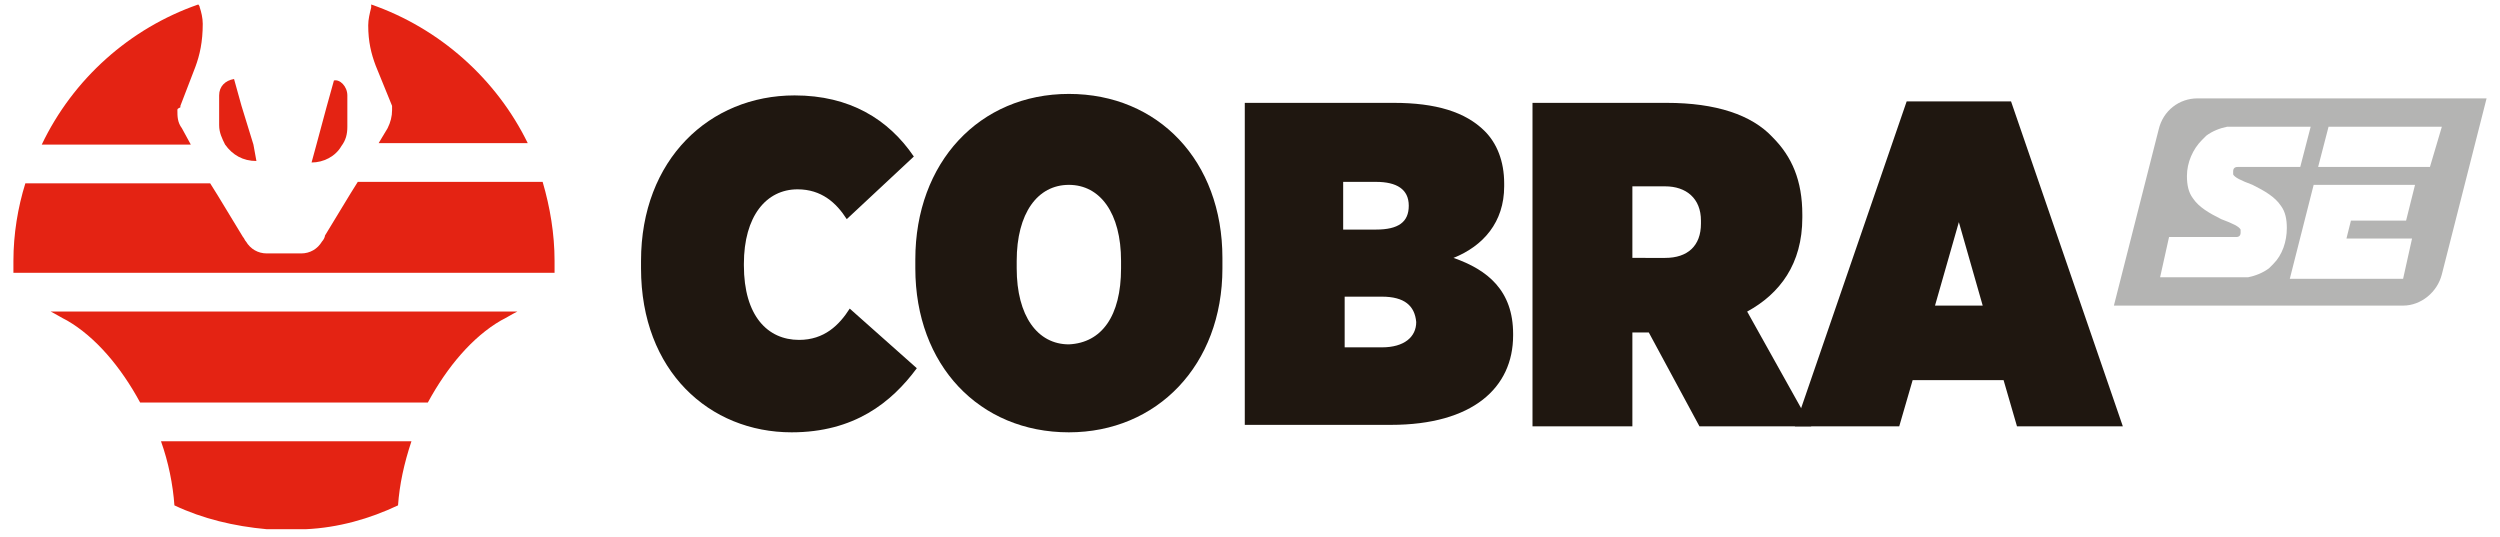 <svg version="1.1" id="Layer_1" xmlns="http://www.w3.org/2000/svg" xmlns:xlink="http://www.w3.org/1999/xlink" x="0px" y="0px" viewBox="0 0 167.7 36" style="enable-background:new 0 0 167.7 36;" xml:space="preserve">
<style type="text/css">
	.st0{fill:#E42313;}
	.st1{fill:#1F1710;}
	.st2{fill:#B4B4B3;}
</style>
<polygon class="st0" points="2352.5,1324.5 2352.5,1324.5 2352.5,1324.5"></polygon>
<polygon class="st0" points="2352.5,1324.5 2352.5,1324.5 2352.5,1324.5"></polygon>
<g>
	<g>
		<path class="st0" d="M11.9,7.4c0,0.4,0,0.8,0.3,1.2l0.6,1.1h-10c2.1-4.4,5.9-7.8,10.5-9.4c0,0,0.1,0.1,0.1,0.2
			c0.1,0.3,0.2,0.7,0.2,1.1c0,1.2-0.2,2.1-0.5,2.9l-1,2.6c0,0,0,0.1,0,0.1c0,0,0,0,0,0C11.9,7.3,11.9,7.3,11.9,7.4z"></path>
		<path class="st0" d="M25.2,4.4c-0.3-0.8-0.5-1.6-0.5-2.7c0-0.4,0.1-0.8,0.2-1.2c0,0,0-0.1,0-0.2c4.6,1.6,8.4,5,10.5,9.3h-10
			L26,8.6c0.2-0.4,0.3-0.8,0.3-1.2c0-0.1,0-0.1,0-0.2c0,0,0,0,0,0c0,0,0-0.1,0-0.1l0,0l0,0L25.2,4.4L25.2,4.4z"></path>
		<path class="st0" d="M37.2,17.5c0,0.3,0,0.6,0,0.8H0.9c0-0.3,0-0.6,0-0.8c0-1.8,0.3-3.6,0.8-5.2h12.4l0.5,0.8l1.7,2.8l0,0
			c0.1,0.1,0.1,0.2,0.2,0.3c0.3,0.5,0.8,0.8,1.4,0.8h2.3c0.6,0,1.1-0.3,1.4-0.8c0.1-0.1,0.2-0.3,0.2-0.4l0,0l1.7-2.8l0.5-0.8h12.4
			C36.9,13.9,37.2,15.7,37.2,17.5z"></path>
		<path class="st0" d="M23.3,6.4v2.1c0,0.5-0.1,0.9-0.4,1.3c-0.4,0.7-1.2,1.1-2,1.1h0l0.3-1.1l0.7-2.6l0.5-1.8
			C22.8,5.3,23.3,5.8,23.3,6.4z"></path>
		<polygon class="st0" points="26.2,7.1 26.2,7.1 26.2,7.1"></polygon>
		<path class="st0" d="M34.7,20.9c-0.4,0.2-0.7,0.4-1.1,0.6c-1.9,1.1-3.6,3.1-4.9,5.5H9.4c-1.3-2.4-3-4.4-4.9-5.5
			c-0.4-0.2-0.7-0.4-1.1-0.6H34.7z"></path>
		<path class="st0" d="M27.6,29.6c-0.5,1.5-0.8,2.9-0.9,4.3c-1.9,0.9-4,1.5-6.2,1.6c-0.2,0-0.3,0-0.4,0c-0.3,0-0.6,0-0.9,0
			c-0.3,0-0.6,0-0.9,0c-0.1,0-0.3,0-0.4,0c-2.2-0.2-4.3-0.7-6.2-1.6c-0.1-1.4-0.4-2.9-0.9-4.3H27.6z"></path>
		<polygon class="st0" points="26.2,7.1 26.2,7.1 26.2,7.1"></polygon>
		<path class="st0" d="M17.2,10.8L17.2,10.8c-0.9,0-1.6-0.4-2.1-1.1c-0.2-0.4-0.4-0.8-0.4-1.3V6.4c0-0.6,0.4-1,1-1.1l0.5,1.8L17,9.7
			L17.2,10.8z"></path>
	</g>
	<path class="st1" d="M43,18v-0.5c0-6.8,4.6-11.1,10.3-11.1c3.7,0,6.3,1.6,8,4.1l-4.5,4.2c-0.7-1.1-1.7-2-3.3-2
		c-2.1,0-3.6,1.8-3.6,5v0.1c0,3.4,1.6,5,3.7,5c1.7,0,2.7-1,3.4-2.1l4.5,4C59.8,27,57.3,29,53.1,29C47.6,29,43,24.9,43,18z"></path>
	<path class="st1" d="M61.4,18v-0.6c0-6.5,4.3-11.1,10.3-11.1c6,0,10.3,4.5,10.3,11V18C82,24.5,77.6,29,71.7,29
		C65.7,29,61.4,24.5,61.4,18z M75.2,18v-0.5c0-3.2-1.4-5.1-3.5-5.1c-2.1,0-3.5,1.9-3.5,5.1v0.5c0,3.2,1.4,5.1,3.5,5.1
		C73.9,23,75.2,21.2,75.2,18z"></path>
	<path class="st1" d="M83.6,6.9h9.9c2.8,0,4.8,0.6,6.1,1.9c0.8,0.8,1.3,2,1.3,3.5v0.2c0,2.4-1.4,4-3.4,4.8c2.3,0.8,4,2.2,4,5.1v0.1
		c0,3.5-2.7,6-8.2,6h-9.8V6.9z M94.5,13.8c0-1.1-0.8-1.6-2.2-1.6h-2.2v3.2h2.2C93.8,15.4,94.5,14.9,94.5,13.8L94.5,13.8z M92.7,19.9
		h-2.5v3.4h2.5c1.5,0,2.3-0.7,2.3-1.7v0C94.9,20.5,94.2,19.9,92.7,19.9z"></path>
	<path class="st1" d="M102.9,6.9h8.9c3.3,0,5.7,0.8,7.1,2.3c1.3,1.3,2,2.9,2,5.2v0.2c0,3.1-1.5,5.1-3.7,6.3l4.3,7.7H114l-3.4-6.3
		h-1.1v6.3h-6.7V6.9z M111.7,17.3c1.5,0,2.4-0.8,2.4-2.3v-0.2c0-1.5-1-2.3-2.4-2.3h-2.2v4.8H111.7z"></path>
	<path class="st1" d="M127.9,6.8h7l7.5,21.8h-7.1l-0.9-3.1h-6.1l-0.9,3.1h-7L127.9,6.8z M133,20.5l-1.6-5.6l-1.6,5.6H133z"></path>
	<path class="st2" d="M147.4,6.6c-1.2,0-2.3,0.8-2.6,2.1l-3,11.8h19.4c1.2,0,2.3-0.9,2.6-2.1l3-11.8H147.4z M152.5,17.7
		c-0.1,0.1-0.2,0.2-0.3,0.3c-0.4,0.3-0.9,0.5-1.4,0.6c0,0-0.1,0-0.1,0c-0.1,0-0.2,0-0.3,0c0,0-0.1,0-0.1,0c0,0-0.1,0-0.1,0h-5.3
		l0.6-2.7h4.5c0.2,0,0.3-0.1,0.3-0.3c0-0.1,0-0.1,0-0.2l0,0c-0.1-0.2-0.5-0.4-1.3-0.7c-0.8-0.4-1.5-0.8-1.9-1.4c0,0,0,0,0,0
		c-0.3-0.4-0.4-0.9-0.4-1.5c0-0.9,0.4-1.8,1-2.4c0.1-0.1,0.2-0.2,0.3-0.3c0.4-0.3,0.9-0.5,1.4-0.6c0,0,0.1,0,0.1,0
		c0.1,0,0.2,0,0.3,0c0,0,0.1,0,0.1,0c0,0,0.1,0,0.1,0h5l-0.7,2.7l-4.2,0c-0.2,0-0.3,0.1-0.3,0.3c0,0.1,0,0.1,0,0.2c0,0,0,0,0,0
		c0.1,0.2,0.5,0.4,1.3,0.7c0.8,0.4,1.5,0.8,1.9,1.4c0,0,0,0,0,0c0.3,0.4,0.4,0.9,0.4,1.5C153.4,16.2,153.1,17.1,152.5,17.7z
		 M161.8,16l-0.6,2.7h-7.6l1.6-6.3h6.8l-0.6,2.4h-3.7l-0.3,1.2H161.8z M163,11.2h-4.4l-3.1,0l0.7-2.7h7.6L163,11.2z"></path>
</g>
</svg>
